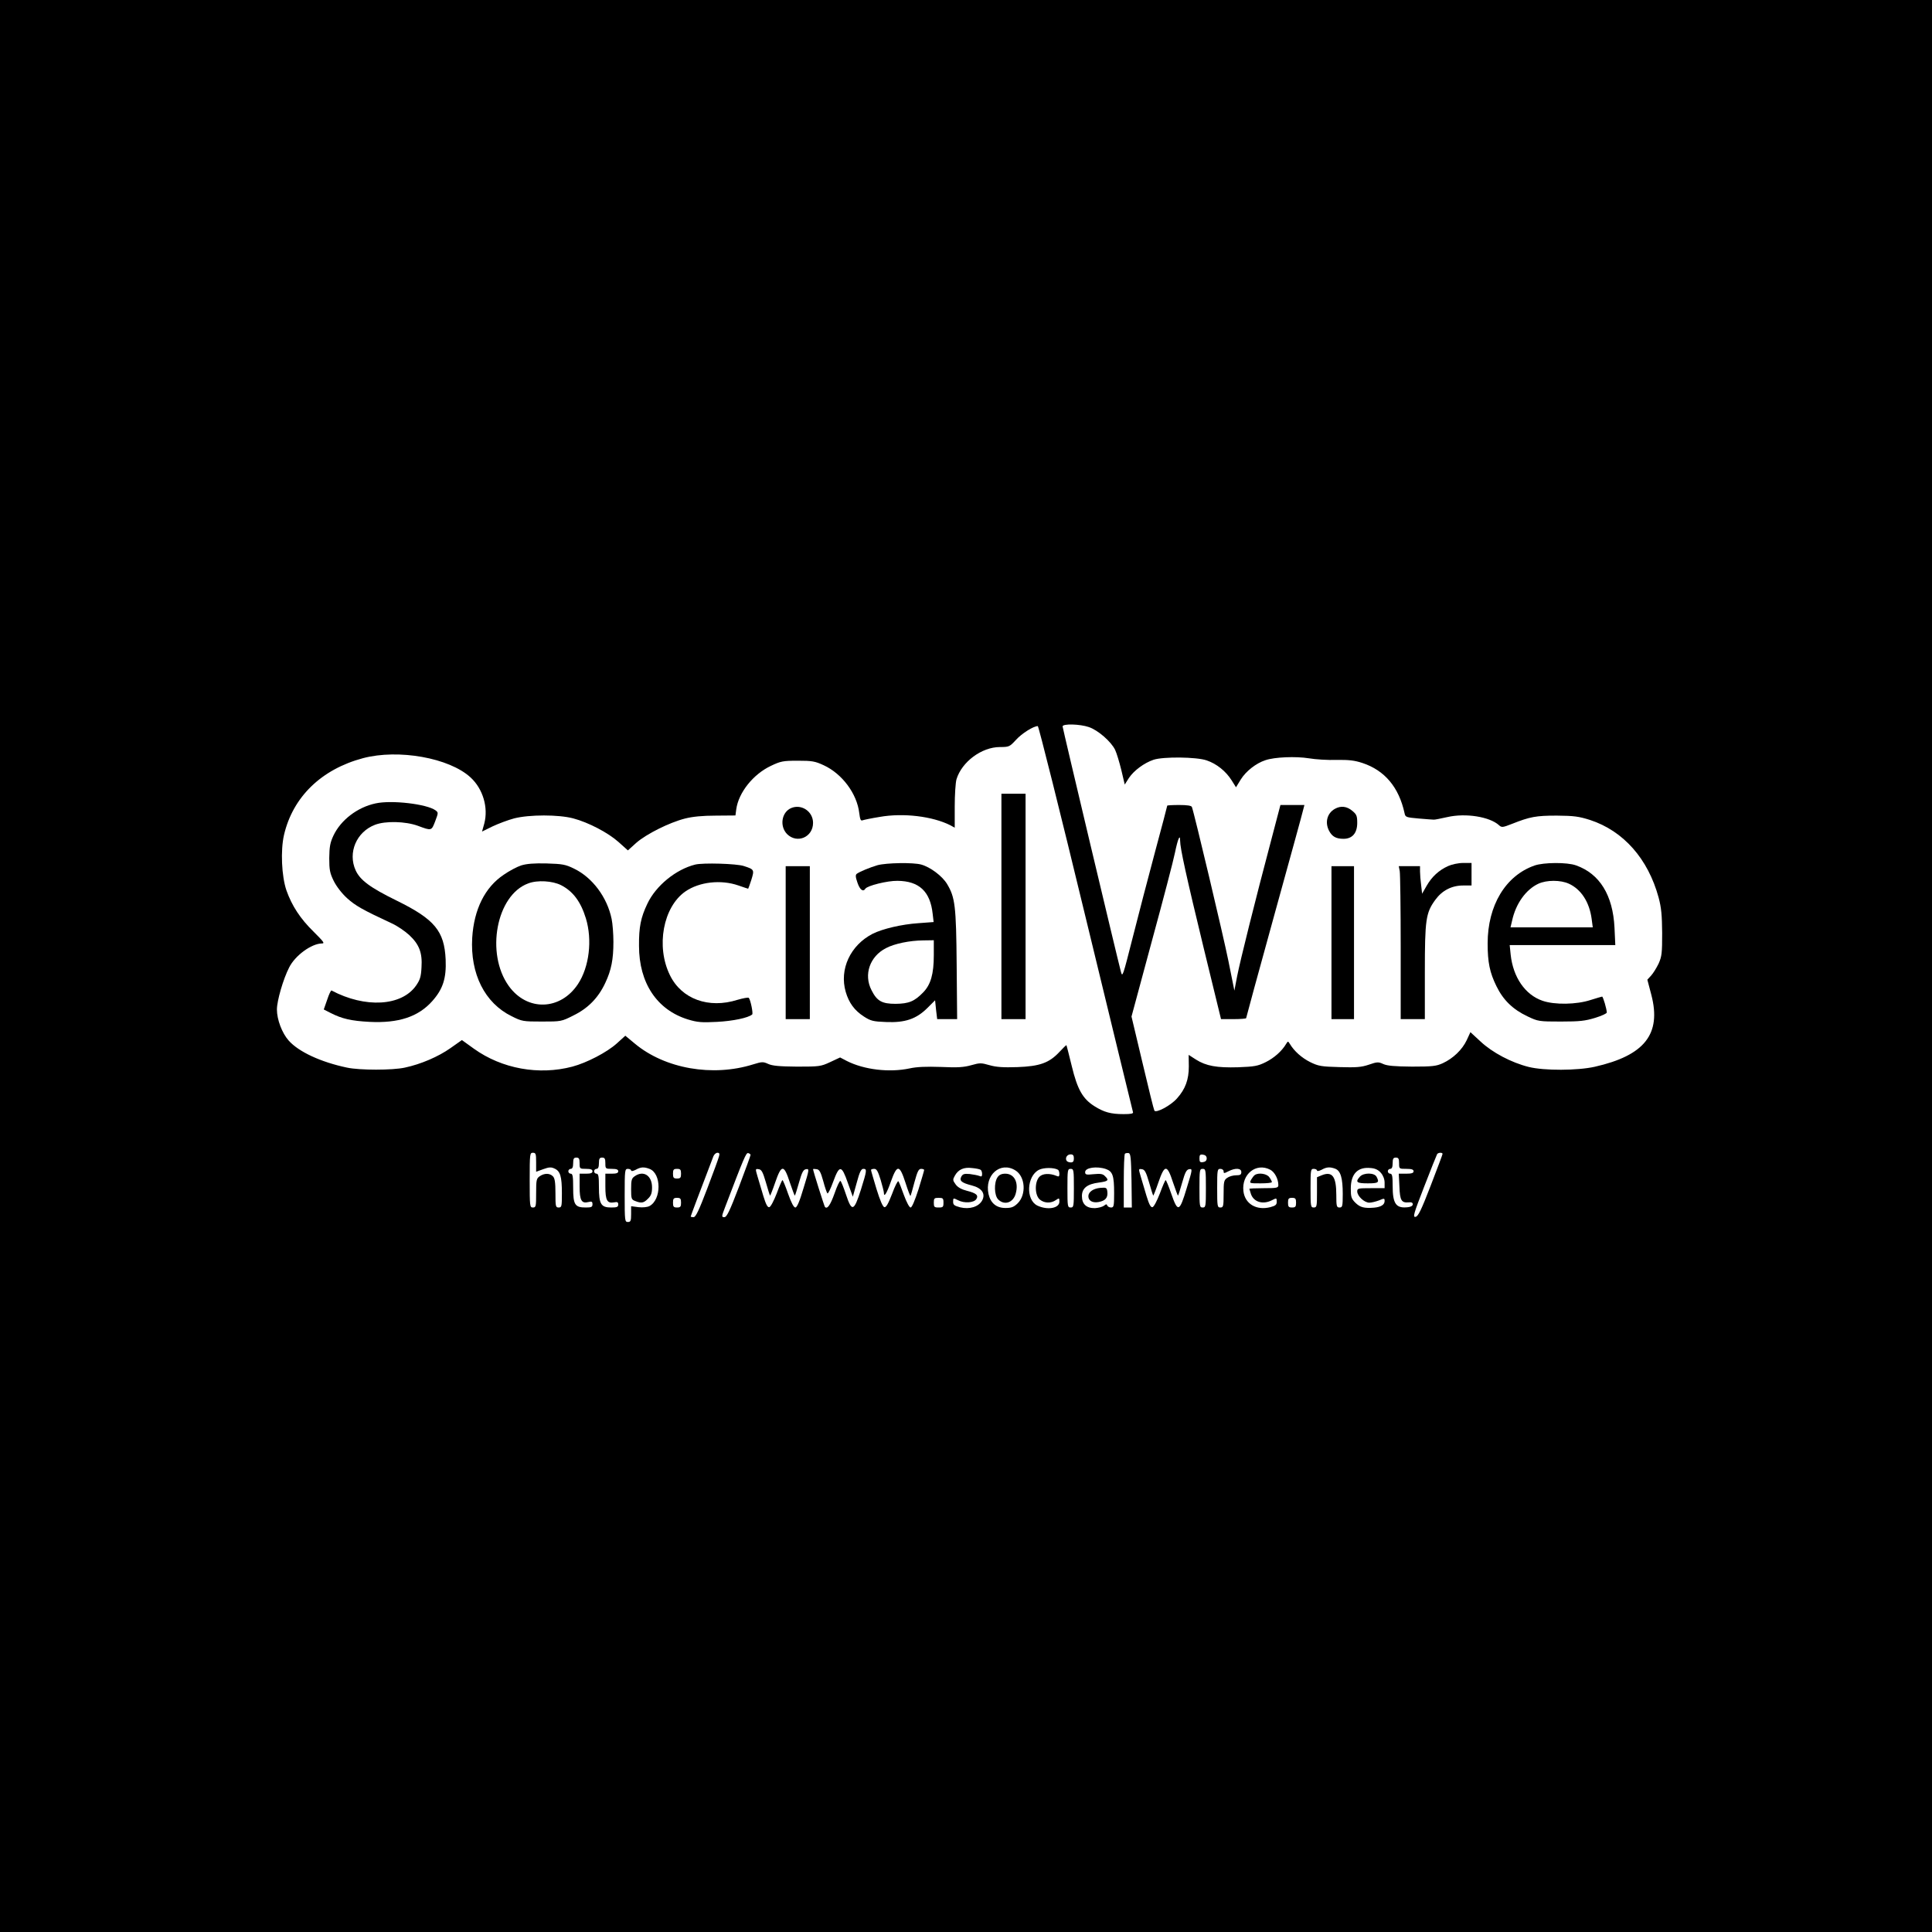 <?xml version="1.0" standalone="no"?>
<!DOCTYPE svg PUBLIC "-//W3C//DTD SVG 20010904//EN"
 "http://www.w3.org/TR/2001/REC-SVG-20010904/DTD/svg10.dtd">
<svg version="1.0" xmlns="http://www.w3.org/2000/svg"
 width="1200pt" height="1200pt" viewBox="0 0 1200 1200"
 preserveAspectRatio="xMidYMid meet">
<g transform="translate(0,1200) scale(0.1,-0.1)"
fill="#000000" stroke="none">
<path d="M0 6000 l0 -6000 6000 0 6000 0 0 6000 0 6000 -6000 0 -6000 0 0
-6000z m6763 1484 c57 -19 138 -90 163 -141 10 -21 27 -78 39 -127 l21 -89 26
41 c31 46 94 93 153 113 60 20 267 18 330 -4 62 -21 119 -67 155 -124 l27 -43
30 49 c32 51 94 100 152 119 57 20 190 25 271 12 41 -7 119 -12 172 -10 77 1
111 -3 160 -19 139 -46 227 -151 262 -312 5 -25 10 -26 88 -33 46 -4 88 -7 93
-7 6 -1 44 7 85 16 114 26 262 2 320 -50 17 -16 23 -15 82 8 111 44 148 51
278 51 107 -1 136 -5 206 -27 208 -68 361 -242 426 -482 17 -63 21 -110 22
-220 0 -125 -2 -145 -22 -190 -13 -27 -34 -61 -47 -75 l-23 -25 25 -95 c63
-243 -42 -376 -352 -446 -108 -24 -313 -25 -410 -1 -108 27 -225 89 -298 157
l-64 59 -23 -50 c-28 -59 -84 -113 -149 -143 -40 -18 -63 -21 -191 -21 -109 1
-153 5 -178 16 -30 14 -38 14 -90 -4 -47 -16 -79 -18 -182 -15 -113 3 -131 6
-182 31 -52 26 -100 68 -127 114 -11 17 -11 17 -22 0 -27 -46 -75 -88 -127
-114 -50 -25 -71 -28 -172 -32 -132 -4 -199 8 -262 48 l-45 29 1 -72 c0 -81
-21 -140 -73 -198 -39 -45 -132 -94 -141 -76 -4 7 -37 141 -74 298 l-68 286
126 467 c70 256 135 505 144 551 18 87 32 119 32 74 0 -46 37 -215 146 -665
l108 -443 78 0 c43 0 78 3 78 6 0 3 78 290 174 637 96 348 178 644 181 660 l7
27 -74 0 -75 0 -57 -217 c-98 -369 -194 -754 -212 -847 l-17 -89 -37 184 c-31
154 -212 917 -227 957 -4 8 -29 12 -79 12 -41 0 -74 -2 -74 -4 0 -3 -34 -132
-76 -288 -42 -156 -104 -395 -139 -533 -61 -240 -63 -248 -73 -210 -26 99
-362 1513 -362 1523 0 18 108 15 163 -4z m-19 -1186 c159 -656 291 -1199 293
-1205 4 -10 -12 -13 -58 -13 -80 0 -122 12 -181 49 -73 46 -106 104 -141 249
-17 70 -32 128 -33 130 -1 2 -21 -17 -43 -41 -64 -69 -123 -90 -262 -95 -88
-3 -131 0 -173 12 -52 15 -60 15 -113 0 -46 -13 -84 -16 -188 -11 -91 3 -150
1 -195 -9 -127 -27 -283 -8 -390 46 l-42 22 -62 -29 c-58 -27 -67 -28 -206
-28 -110 1 -153 5 -179 17 -31 14 -38 14 -93 -3 -252 -79 -548 -27 -735 129
l-59 49 -53 -48 c-61 -55 -186 -120 -276 -144 -208 -55 -438 -13 -611 111
l-75 54 -71 -50 c-75 -53 -184 -100 -283 -121 -76 -17 -282 -17 -360 0 -162
34 -300 98 -362 168 -41 46 -73 130 -73 193 0 54 39 189 76 261 37 74 138 148
203 149 20 0 12 10 -51 73 -83 81 -135 161 -169 257 -30 88 -37 248 -15 344
55 236 232 408 491 477 220 58 536 2 668 -120 77 -71 111 -187 85 -286 l-14
-50 65 32 c36 17 97 40 135 50 94 24 276 24 366 0 95 -25 217 -89 282 -147
l58 -52 52 47 c63 55 205 126 303 151 47 12 109 18 192 18 l121 1 5 38 c14
104 105 218 215 270 61 29 75 32 167 32 89 0 107 -3 161 -28 115 -53 207 -177
221 -297 5 -40 9 -50 21 -45 8 3 56 13 106 21 147 26 328 4 439 -52 l27 -15 0
132 c0 72 5 149 11 169 33 108 156 200 270 200 57 0 60 2 99 44 37 41 109 86
136 86 5 0 140 -537 298 -1192z m-3414 -1517 l0 -59 44 16 c36 13 49 14 70 4
36 -16 46 -49 46 -153 0 -82 -1 -89 -20 -89 -19 0 -20 7 -20 89 0 68 -4 93
-16 105 -20 20 -53 20 -82 0 -20 -14 -22 -23 -22 -105 0 -82 -1 -89 -20 -89
-19 0 -20 7 -20 170 0 163 1 170 20 170 18 0 20 -7 20 -59z m1136 37 c-3 -13
-36 -103 -73 -200 -52 -137 -72 -178 -85 -178 -10 0 -18 2 -18 4 0 3 56 152
141 374 5 12 16 22 25 22 12 0 15 -6 10 -22z m196 9 c0 -4 -32 -93 -72 -198
-58 -152 -76 -189 -91 -189 -18 0 -18 3 5 63 117 307 130 338 143 335 8 -2 14
-7 15 -11z m2366 -160 l2 -167 -25 0 -25 0 0 163 c0 90 3 167 7 171 4 4 14 5
23 4 13 -3 15 -29 18 -171z m1932 166 c0 -5 -34 -93 -74 -198 -59 -153 -78
-191 -94 -193 -18 -3 -12 18 54 188 41 106 77 196 80 201 6 11 34 12 34 2z
m-2290 -28 c0 -18 -5 -25 -19 -25 -11 0 -23 5 -26 10 -11 18 3 40 25 40 15 0
20 -7 20 -25z m825 0 c0 -13 -8 -21 -22 -23 -19 -3 -23 1 -23 23 0 22 4 26 23
23 14 -2 22 -10 22 -23z m-3895 -30 c0 -34 1 -35 40 -35 29 0 40 -4 40 -15 0
-11 -11 -15 -40 -15 l-40 0 0 -79 c0 -87 12 -108 55 -97 20 5 25 3 25 -14 0
-17 -7 -20 -42 -20 -67 0 -78 17 -78 122 0 72 -3 88 -15 88 -8 0 -15 7 -15 15
0 8 7 15 15 15 10 0 15 11 15 35 0 28 4 35 20 35 16 0 20 -7 20 -35z m160 0
c0 -34 1 -35 40 -35 29 0 40 -4 40 -15 0 -11 -11 -15 -40 -15 l-40 0 0 -79 c0
-87 11 -107 55 -99 19 4 25 1 25 -13 0 -16 -8 -19 -44 -19 -63 0 -76 21 -76
127 0 67 -3 83 -15 83 -8 0 -15 7 -15 15 0 8 7 15 15 15 10 0 15 11 15 35 0
28 4 35 20 35 16 0 20 -7 20 -35z m4930 0 c0 -35 0 -35 45 -35 33 0 45 -4 45
-15 0 -11 -12 -15 -46 -15 l-46 0 4 -80 c3 -87 13 -102 58 -98 17 2 25 -2 25
-12 0 -9 -11 -16 -29 -18 -75 -9 -96 20 -96 133 0 60 -3 75 -15 75 -8 0 -15 7
-15 15 0 8 7 15 15 15 10 0 15 11 15 35 0 28 4 35 20 35 16 0 20 -7 20 -35z
m-4656 -35 c75 -28 75 -191 0 -231 -13 -7 -42 -10 -68 -7 l-46 6 0 -49 c0 -42
-3 -49 -20 -49 -19 0 -20 7 -20 165 0 158 1 165 20 165 11 0 20 -5 20 -10 0
-6 12 -4 28 4 32 18 52 19 86 6z m2057 -6 c5 -3 9 -14 9 -26 0 -15 -4 -18 -17
-12 -10 4 -37 9 -60 12 -34 3 -43 0 -52 -16 -14 -26 2 -39 65 -55 63 -16 87
-52 64 -94 -22 -39 -78 -56 -136 -42 -37 10 -44 15 -44 35 0 24 1 24 31 9 38
-20 98 -16 113 7 15 24 0 37 -59 52 -32 8 -56 21 -69 39 -19 26 -19 30 -5 55
21 38 56 54 107 47 24 -2 48 -7 53 -11z m215 -3 c63 -38 70 -152 14 -206 -24
-23 -39 -28 -75 -28 -56 0 -92 30 -105 86 -26 118 73 205 166 148z m266 3 c4
-3 8 -14 8 -26 0 -15 -4 -18 -17 -12 -43 18 -88 16 -108 -6 -30 -33 -28 -115
4 -141 28 -23 69 -24 99 -3 21 14 22 14 22 -10 0 -41 -74 -54 -137 -24 -73 36
-66 183 10 222 30 15 94 15 119 0z m297 5 c42 -15 51 -41 51 -150 0 -81 -2
-89 -19 -89 -11 0 -21 6 -24 13 -3 9 -7 9 -20 -2 -10 -7 -35 -14 -56 -15 -53
-1 -81 25 -81 75 0 49 33 75 106 84 58 8 64 14 37 40 -13 14 -28 16 -70 12
-47 -5 -53 -3 -53 13 0 28 73 38 129 19z m1020 -4 c28 -14 51 -58 51 -96 0
-17 -9 -19 -90 -19 -49 0 -90 -2 -90 -4 0 -1 5 -17 10 -33 18 -50 75 -66 130
-38 29 15 30 15 30 -9 0 -19 -7 -25 -40 -34 -87 -22 -158 21 -167 100 -12 105
79 178 166 133z m404 6 c34 -13 47 -58 47 -157 0 -77 -2 -84 -20 -84 -18 0
-20 7 -20 78 0 115 -25 149 -91 122 l-29 -12 0 -94 c0 -87 -1 -94 -20 -94 -19
0 -20 7 -20 120 0 113 1 120 20 120 11 0 20 -5 20 -10 0 -6 12 -4 28 4 32 18
52 19 85 7z m284 -26 c14 -16 23 -39 23 -61 l0 -34 -85 0 c-79 0 -85 -1 -85
-20 0 -29 44 -70 75 -70 14 0 41 7 60 14 33 14 35 14 35 -4 0 -23 -23 -37 -65
-41 -63 -5 -87 2 -116 30 -26 26 -29 37 -29 89 0 92 44 136 125 127 27 -2 47
-12 62 -30z m-4347 -5 c0 -25 -4 -30 -25 -30 -21 0 -25 5 -25 30 0 25 4 30 25
30 21 0 25 -5 25 -30z m527 -54 c12 -43 24 -80 26 -82 1 -2 16 35 32 82 39
113 54 113 91 -1 16 -46 29 -83 31 -81 2 2 14 39 26 82 18 64 27 80 44 82 20
3 20 -1 -16 -117 -25 -85 -41 -121 -51 -121 -10 0 -25 29 -45 85 -16 47 -32
85 -35 85 -3 0 -19 -37 -36 -83 -18 -46 -37 -83 -46 -85 -11 -2 -21 18 -37 70
-12 40 -28 95 -36 121 -14 48 -14 48 7 45 18 -2 26 -17 45 -82z m356 9 c10
-38 22 -73 26 -77 4 -5 20 28 36 72 39 106 52 105 91 -7 l31 -86 24 86 c18 68
28 87 41 87 24 0 23 -8 -15 -130 -43 -135 -56 -139 -92 -31 -15 45 -30 83 -35
86 -4 3 -21 -32 -36 -76 -26 -73 -45 -101 -60 -86 -4 4 -74 225 -74 235 0 2
10 2 22 0 17 -2 25 -16 41 -73z m357 6 c11 -37 20 -73 20 -80 0 -31 18 -3 43
69 39 109 54 108 91 -6 15 -47 29 -84 31 -82 2 2 13 40 25 86 18 66 26 82 41
82 10 0 19 -3 19 -7 0 -4 -16 -58 -35 -120 -23 -71 -41 -113 -49 -113 -8 0
-25 32 -42 78 -15 42 -30 81 -34 85 -4 4 -22 -31 -39 -78 -24 -62 -37 -85 -48
-83 -10 2 -27 42 -49 113 -18 61 -34 113 -34 118 0 4 9 7 20 7 15 0 23 -14 40
-69z m1200 -51 c0 -113 -1 -120 -20 -120 -19 0 -20 7 -20 120 0 113 1 120 20
120 19 0 20 -7 20 -120z m467 36 c12 -43 24 -80 26 -82 1 -2 16 35 32 82 39
113 54 113 91 -1 16 -46 29 -83 31 -81 2 2 14 39 26 82 18 64 27 80 44 82 20
3 20 -1 -16 -117 -45 -150 -55 -154 -96 -36 -16 47 -32 85 -35 85 -3 0 -19
-37 -36 -83 -18 -46 -37 -83 -46 -85 -11 -2 -21 18 -37 70 -12 40 -28 95 -36
121 -14 48 -14 48 7 45 18 -2 26 -17 45 -82z m353 -36 c0 -113 -1 -120 -20
-120 -19 0 -20 7 -20 120 0 113 1 120 20 120 19 0 20 -7 20 -120z m110 105 c0
-14 3 -14 30 0 43 22 80 20 80 -5 0 -16 -7 -20 -33 -20 -18 0 -43 -7 -55 -16
-20 -14 -22 -24 -22 -100 0 -77 -2 -84 -20 -84 -19 0 -20 7 -20 120 0 113 1
120 20 120 11 0 20 -7 20 -15z m-3370 -195 c0 -25 -4 -30 -25 -30 -21 0 -25 5
-25 30 0 25 4 30 25 30 21 0 25 -5 25 -30z m1630 0 c0 -27 -3 -30 -30 -30 -27
0 -30 3 -30 30 0 27 3 30 30 30 27 0 30 -3 30 -30z m2190 0 c0 -25 -4 -30 -25
-30 -21 0 -25 5 -25 30 0 25 4 30 25 30 21 0 25 -5 25 -30z"/>
<path d="M8291 6976 c-48 -27 -63 -84 -36 -136 19 -36 43 -50 90 -50 54 0 85
35 85 99 0 43 -4 53 -31 75 -33 28 -71 33 -108 12z"/>
<path d="M8995 6621 c-58 -26 -102 -67 -134 -123 l-28 -49 -6 53 c-4 29 -7 68
-7 86 l0 32 -66 0 -66 0 6 -31 c3 -17 6 -231 6 -475 l0 -444 75 0 75 0 0 292
c0 327 6 368 65 449 42 58 102 89 173 89 l52 0 0 70 0 70 -52 0 c-30 0 -71 -9
-93 -19z"/>
<path d="M9531 6624 c-180 -63 -291 -248 -291 -484 0 -117 13 -181 55 -266 42
-86 102 -144 193 -187 65 -31 71 -32 207 -32 118 0 151 4 213 23 39 12 72 27
72 33 0 21 -23 99 -29 99 -3 0 -35 -10 -71 -21 -88 -29 -224 -31 -299 -5 -108
37 -183 146 -198 287 l-6 59 328 0 328 0 -5 108 c-10 202 -92 335 -239 387
-55 20 -201 19 -258 -1z m214 -113 c76 -35 127 -114 141 -218 l7 -53 -256 0
-255 0 10 42 c23 106 86 193 163 229 52 24 138 24 190 0z"/>
<path d="M8270 6145 l0 -475 70 0 70 0 0 475 0 475 -70 0 -70 0 0 -475z"/>
<path d="M6220 6370 l0 -700 75 0 75 0 0 700 0 700 -75 0 -75 0 0 -700z"/>
<path d="M2333 7010 c-113 -24 -216 -103 -262 -200 -21 -45 -25 -70 -26 -140
0 -73 4 -93 28 -142 17 -34 50 -77 83 -107 51 -46 94 -71 279 -157 33 -15 81
-48 107 -72 62 -58 82 -110 76 -201 -3 -58 -9 -77 -34 -113 -90 -128 -316
-141 -525 -30 -4 1 -16 -24 -27 -58 l-21 -60 41 -21 c72 -37 130 -50 243 -56
180 -9 302 31 389 128 67 75 89 142 84 259 -8 177 -68 250 -304 366 -165 81
-227 127 -255 188 -50 110 5 239 120 283 65 25 188 22 266 -6 86 -32 85 -32
108 28 20 53 20 54 2 68 -54 39 -272 65 -372 43z"/>
<path d="M4914 6981 c-60 -26 -73 -113 -25 -162 62 -61 161 -19 161 70 0 71
-72 119 -136 92z"/>
<path d="M3238 6625 c-25 -8 -75 -34 -109 -58 -117 -78 -185 -215 -196 -392
-13 -224 78 -405 245 -487 64 -32 71 -33 187 -33 120 0 122 0 197 38 90 44
154 109 197 201 38 80 51 147 51 256 0 49 -5 113 -11 142 -28 136 -120 258
-234 313 -53 26 -72 29 -170 32 -77 2 -124 -2 -157 -12z m247 -123 c74 -38
122 -102 154 -206 41 -134 21 -302 -49 -408 -109 -165 -316 -171 -430 -12
-145 202 -77 565 121 637 57 22 151 16 204 -11z"/>
<path d="M4318 6630 c-120 -30 -244 -131 -297 -243 -41 -86 -53 -145 -52 -262
0 -231 112 -398 304 -457 59 -18 86 -20 181 -15 98 5 194 25 218 46 7 6 -10
90 -21 103 -4 4 -35 -2 -70 -12 -180 -57 -348 5 -420 153 -88 179 -42 424 96
520 87 60 221 75 330 37 32 -11 58 -20 60 -20 1 0 10 25 20 56 19 62 18 64
-47 85 -45 15 -254 21 -302 9z"/>
<path d="M5450 6626 c-47 -14 -106 -38 -128 -53 -9 -7 -9 -19 4 -56 15 -44 35
-59 49 -37 12 19 137 50 199 49 135 -1 204 -66 219 -205 l6 -51 -94 -7 c-105
-7 -223 -35 -285 -66 -138 -71 -208 -220 -167 -361 20 -68 54 -115 113 -153
42 -27 57 -31 138 -34 118 -5 188 19 257 88 l47 47 6 -59 7 -58 62 0 62 0 -3
337 c-3 368 -10 420 -60 503 -30 49 -103 104 -160 120 -50 14 -217 11 -272 -4z
m350 -559 c0 -117 -19 -182 -65 -230 -55 -57 -90 -71 -172 -72 -85 0 -116 17
-150 85 -50 97 -10 210 90 261 53 28 147 47 230 48 l67 1 0 -93z"/>
<path d="M4880 6145 l0 -475 75 0 75 0 0 475 0 475 -75 0 -75 0 0 -475z"/>
<path d="M3942 4694 c-19 -13 -22 -24 -22 -80 0 -60 2 -65 26 -74 38 -15 53
-12 79 15 19 18 25 35 25 70 0 73 -53 108 -108 69z"/>
<path d="M6196 4688 c-23 -33 -21 -113 4 -138 39 -39 94 -20 109 37 19 69 -9
123 -65 123 -23 0 -38 -7 -48 -22z"/>
<path d="M6835 4622 c-44 -4 -75 -25 -75 -52 0 -28 26 -43 64 -36 42 8 58 27
54 63 -3 26 -6 28 -43 25z"/>
<path d="M7794 4702 c-6 -4 -16 -17 -23 -29 -12 -23 -11 -23 59 -23 38 0 70 3
70 8 0 4 -7 18 -16 30 -15 22 -66 30 -90 14z"/>
<path d="M8447 4692 c-31 -34 -21 -42 48 -42 67 0 74 5 55 41 -14 26 -80 26
-103 1z"/>
</g>
</svg>
